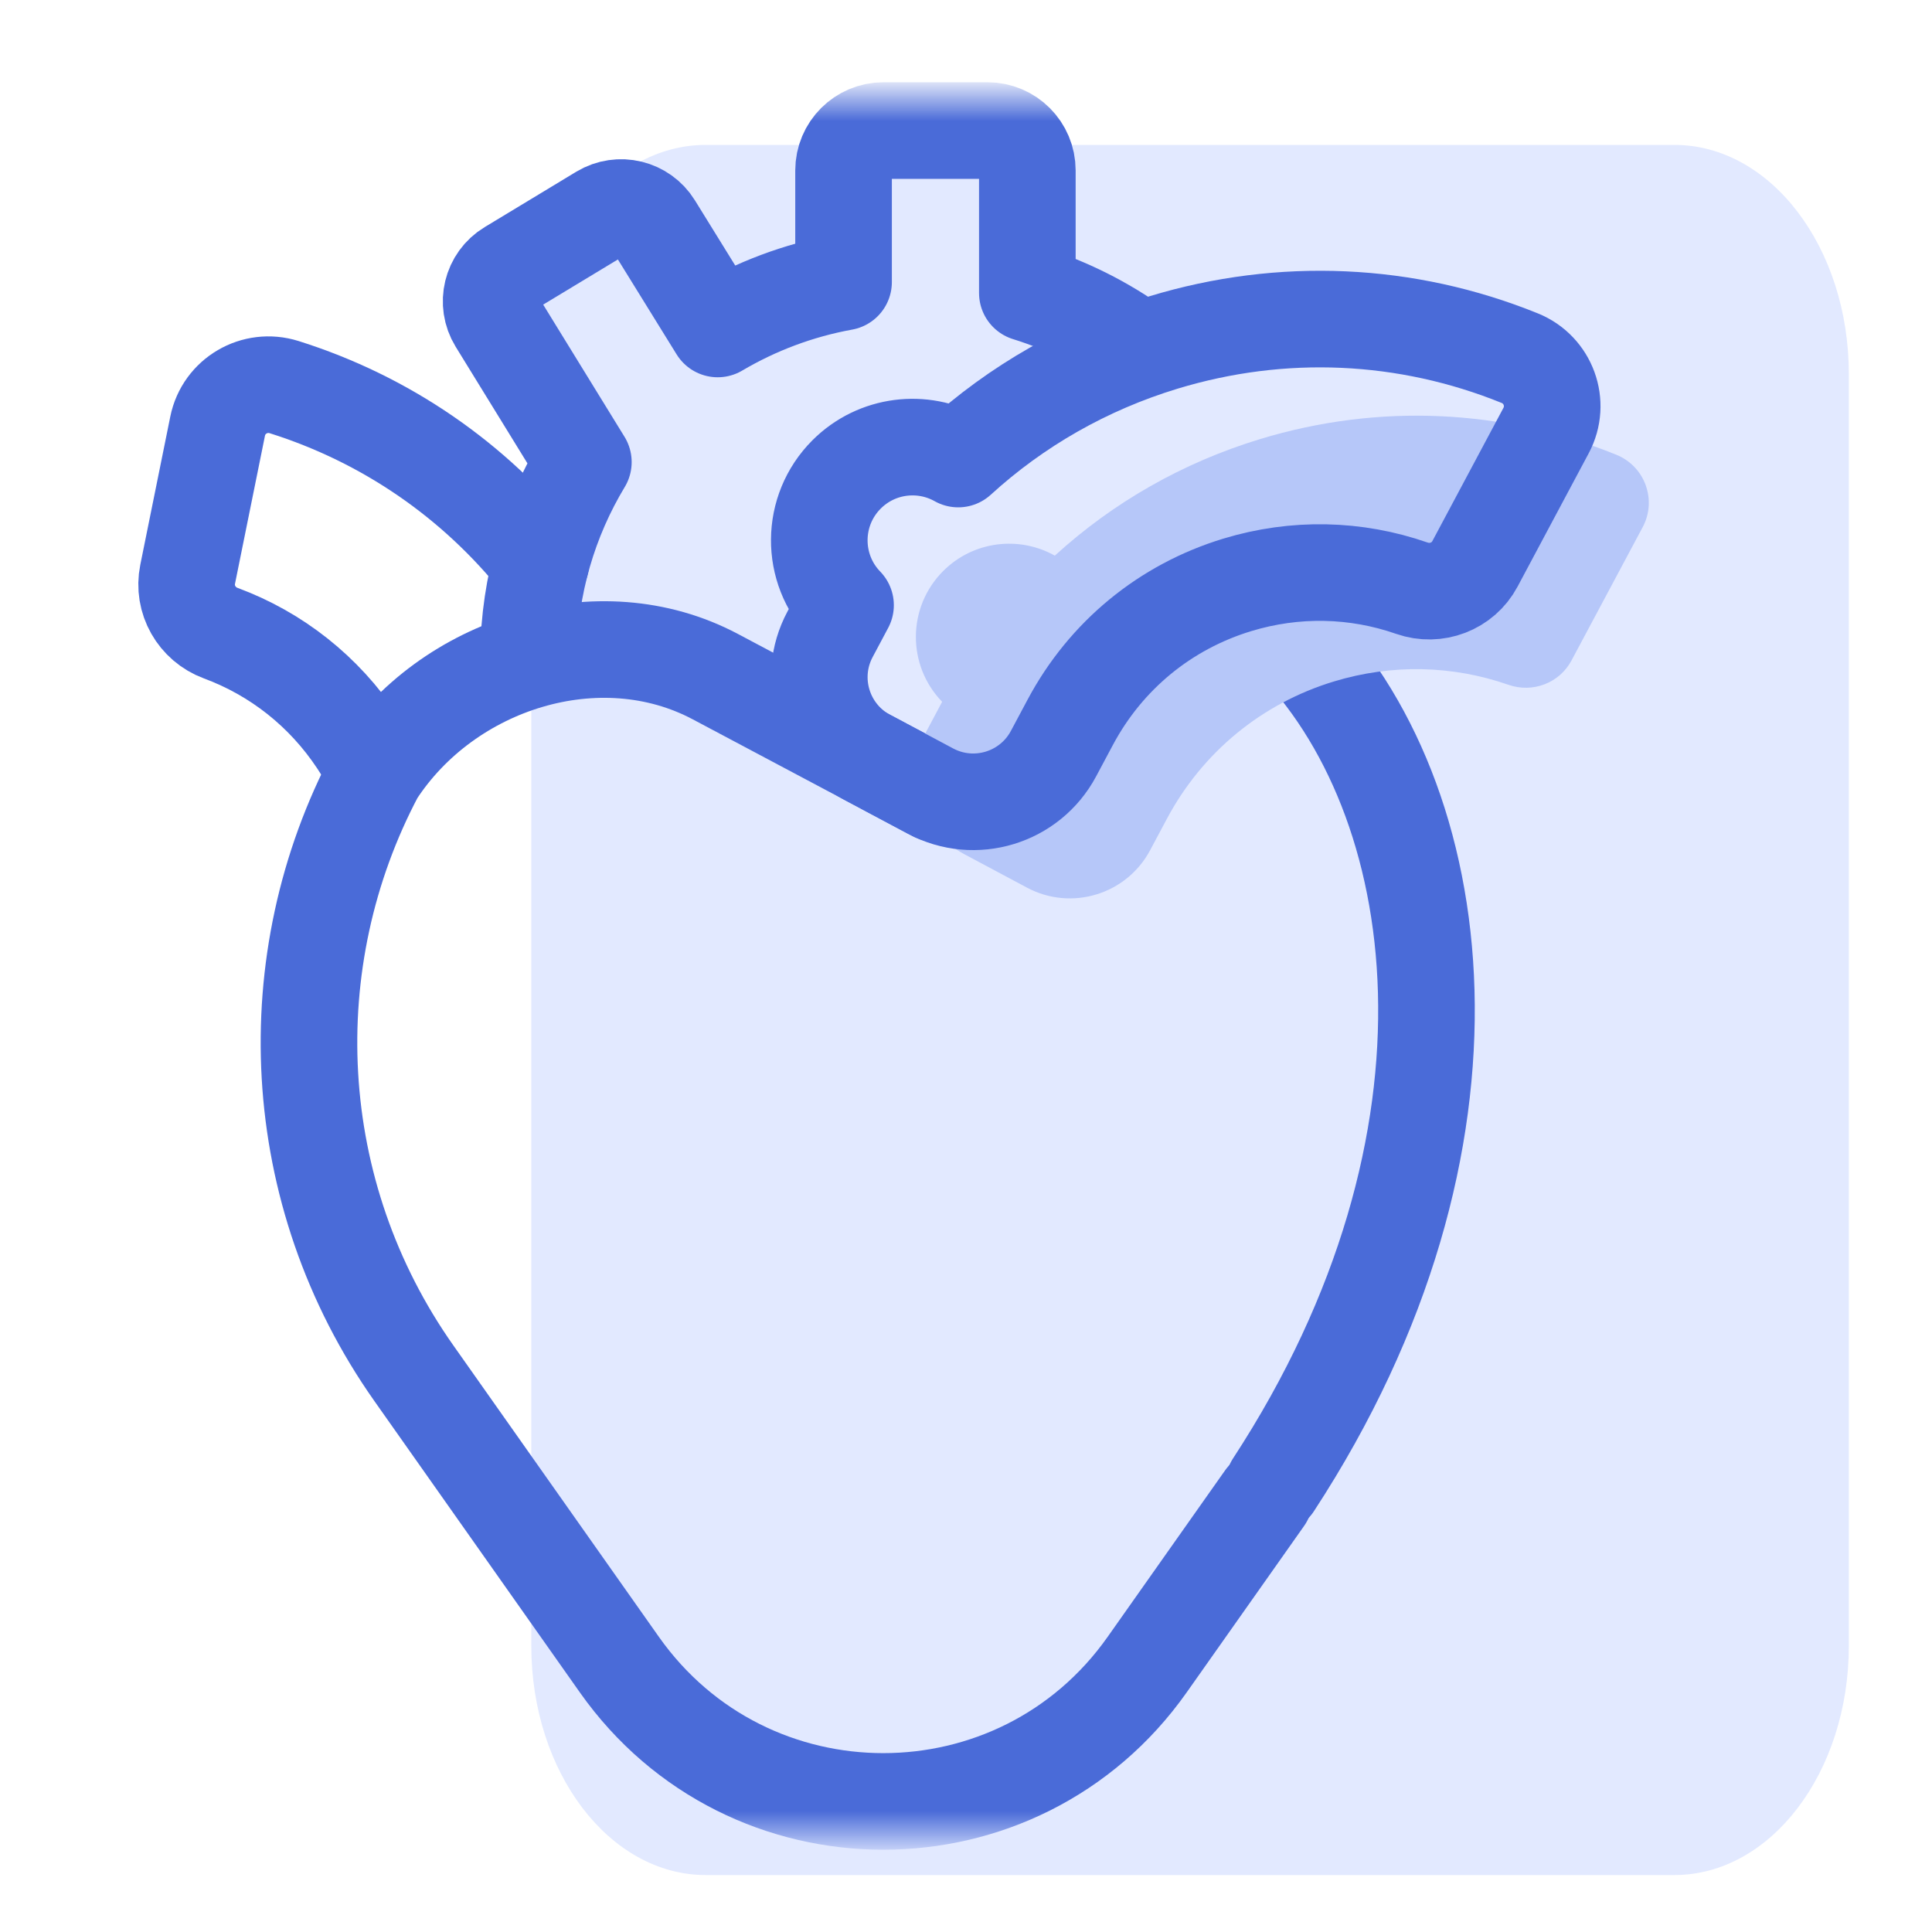 <svg width="40" height="40" viewBox="0 0 40 40" fill="none" xmlns="http://www.w3.org/2000/svg">
<path opacity="0.8" d="M34.665 3H14.613C12.618 3 11 5.124 11 7.745V34.076C11 36.697 12.618 38.821 14.613 38.821H34.665C36.66 38.821 38.278 36.697 38.278 34.076V7.745C38.278 5.124 36.66 3 34.665 3Z" fill="#DBE3FF"/>
<mask id="mask0_608_2264" style="mask-type:luminance" maskUnits="userSpaceOnUse" x="0" y="2" width="36" height="36">
<path d="M0 2H36V38H0V2Z" fill="white"/>
</mask>
<g mask="url(#mask0_608_2264)">
<path d="M11.195 11.664C9.821 9.938 7.984 8.677 5.883 8.015C5.274 7.823 4.633 8.197 4.506 8.822L3.885 11.89C3.779 12.41 4.073 12.925 4.571 13.109C5.724 13.536 6.71 14.314 7.401 15.357C7.533 15.555 7.651 15.76 7.757 15.969" stroke="#4A6BD8" stroke-width="2" stroke-miterlimit="10" stroke-linecap="round" stroke-linejoin="round"/>
<path d="M23.553 7.206C22.866 6.711 22.097 6.323 21.27 6.066V3.529C21.27 3.073 20.901 2.703 20.445 2.703H18.29C17.834 2.703 17.465 3.073 17.465 3.529V5.84C16.529 6.01 15.65 6.344 14.859 6.811L13.537 4.674C13.308 4.303 12.823 4.186 12.449 4.411L10.552 5.558C10.174 5.786 10.055 6.279 10.286 6.655L12.078 9.567C11.371 10.74 10.958 12.109 10.941 13.574" stroke="#4A6BD8" stroke-width="2" stroke-miterlimit="10" stroke-linecap="round" stroke-linejoin="round"/>
<path d="M26.367 30.74C31.034 23.595 30.021 16.499 26.695 13.173C26.326 12.805 25.939 12.465 25.537 12.155" stroke="#4A6BD8" stroke-width="2" stroke-miterlimit="10" stroke-linecap="round" stroke-linejoin="round"/>
<path d="M19.365 16.428L14.81 14.009C12.406 12.733 9.26 13.73 7.779 16.015C5.728 19.886 5.934 24.695 8.57 28.433L12.823 34.464C15.487 38.241 21.088 38.241 23.751 34.464L26.181 31.019" stroke="#4A6BD8" stroke-width="2" stroke-miterlimit="10" stroke-linecap="round" stroke-linejoin="round"/>
<path d="M33.464 9.415C31.12 8.465 28.543 8.345 26.091 9.09C24.486 9.578 23.043 10.404 21.839 11.504C21.104 11.09 20.154 11.196 19.528 11.822C18.781 12.569 18.774 13.774 19.506 14.53L19.185 15.133C18.695 16.051 19.042 17.192 19.959 17.682L21.263 18.378C22.181 18.868 23.322 18.521 23.812 17.603L24.16 16.951C24.896 15.572 26.124 14.563 27.617 14.109C28.815 13.745 30.07 13.773 31.231 14.178C31.732 14.353 32.286 14.143 32.536 13.675L34.01 10.914C34.311 10.351 34.055 9.654 33.464 9.415Z" fill="#B6C7F9"/>
<path d="M31.464 7.415C29.12 6.465 26.543 6.345 24.091 7.09C22.486 7.578 21.043 8.404 19.839 9.504C19.104 9.09 18.154 9.196 17.528 9.822C16.781 10.569 16.774 11.774 17.506 12.53L17.185 13.133C16.695 14.051 17.042 15.192 17.959 15.682L19.263 16.378C20.181 16.868 21.322 16.521 21.812 15.603L22.16 14.951C22.896 13.572 24.124 12.563 25.617 12.109C26.815 11.745 28.07 11.773 29.231 12.178C29.732 12.353 30.287 12.143 30.537 11.675L32.01 8.914C32.311 8.351 32.055 7.654 31.464 7.415Z" stroke="#4A6BD8" stroke-width="2" stroke-miterlimit="10" stroke-linecap="round" stroke-linejoin="round"/>
</g>
</svg>
